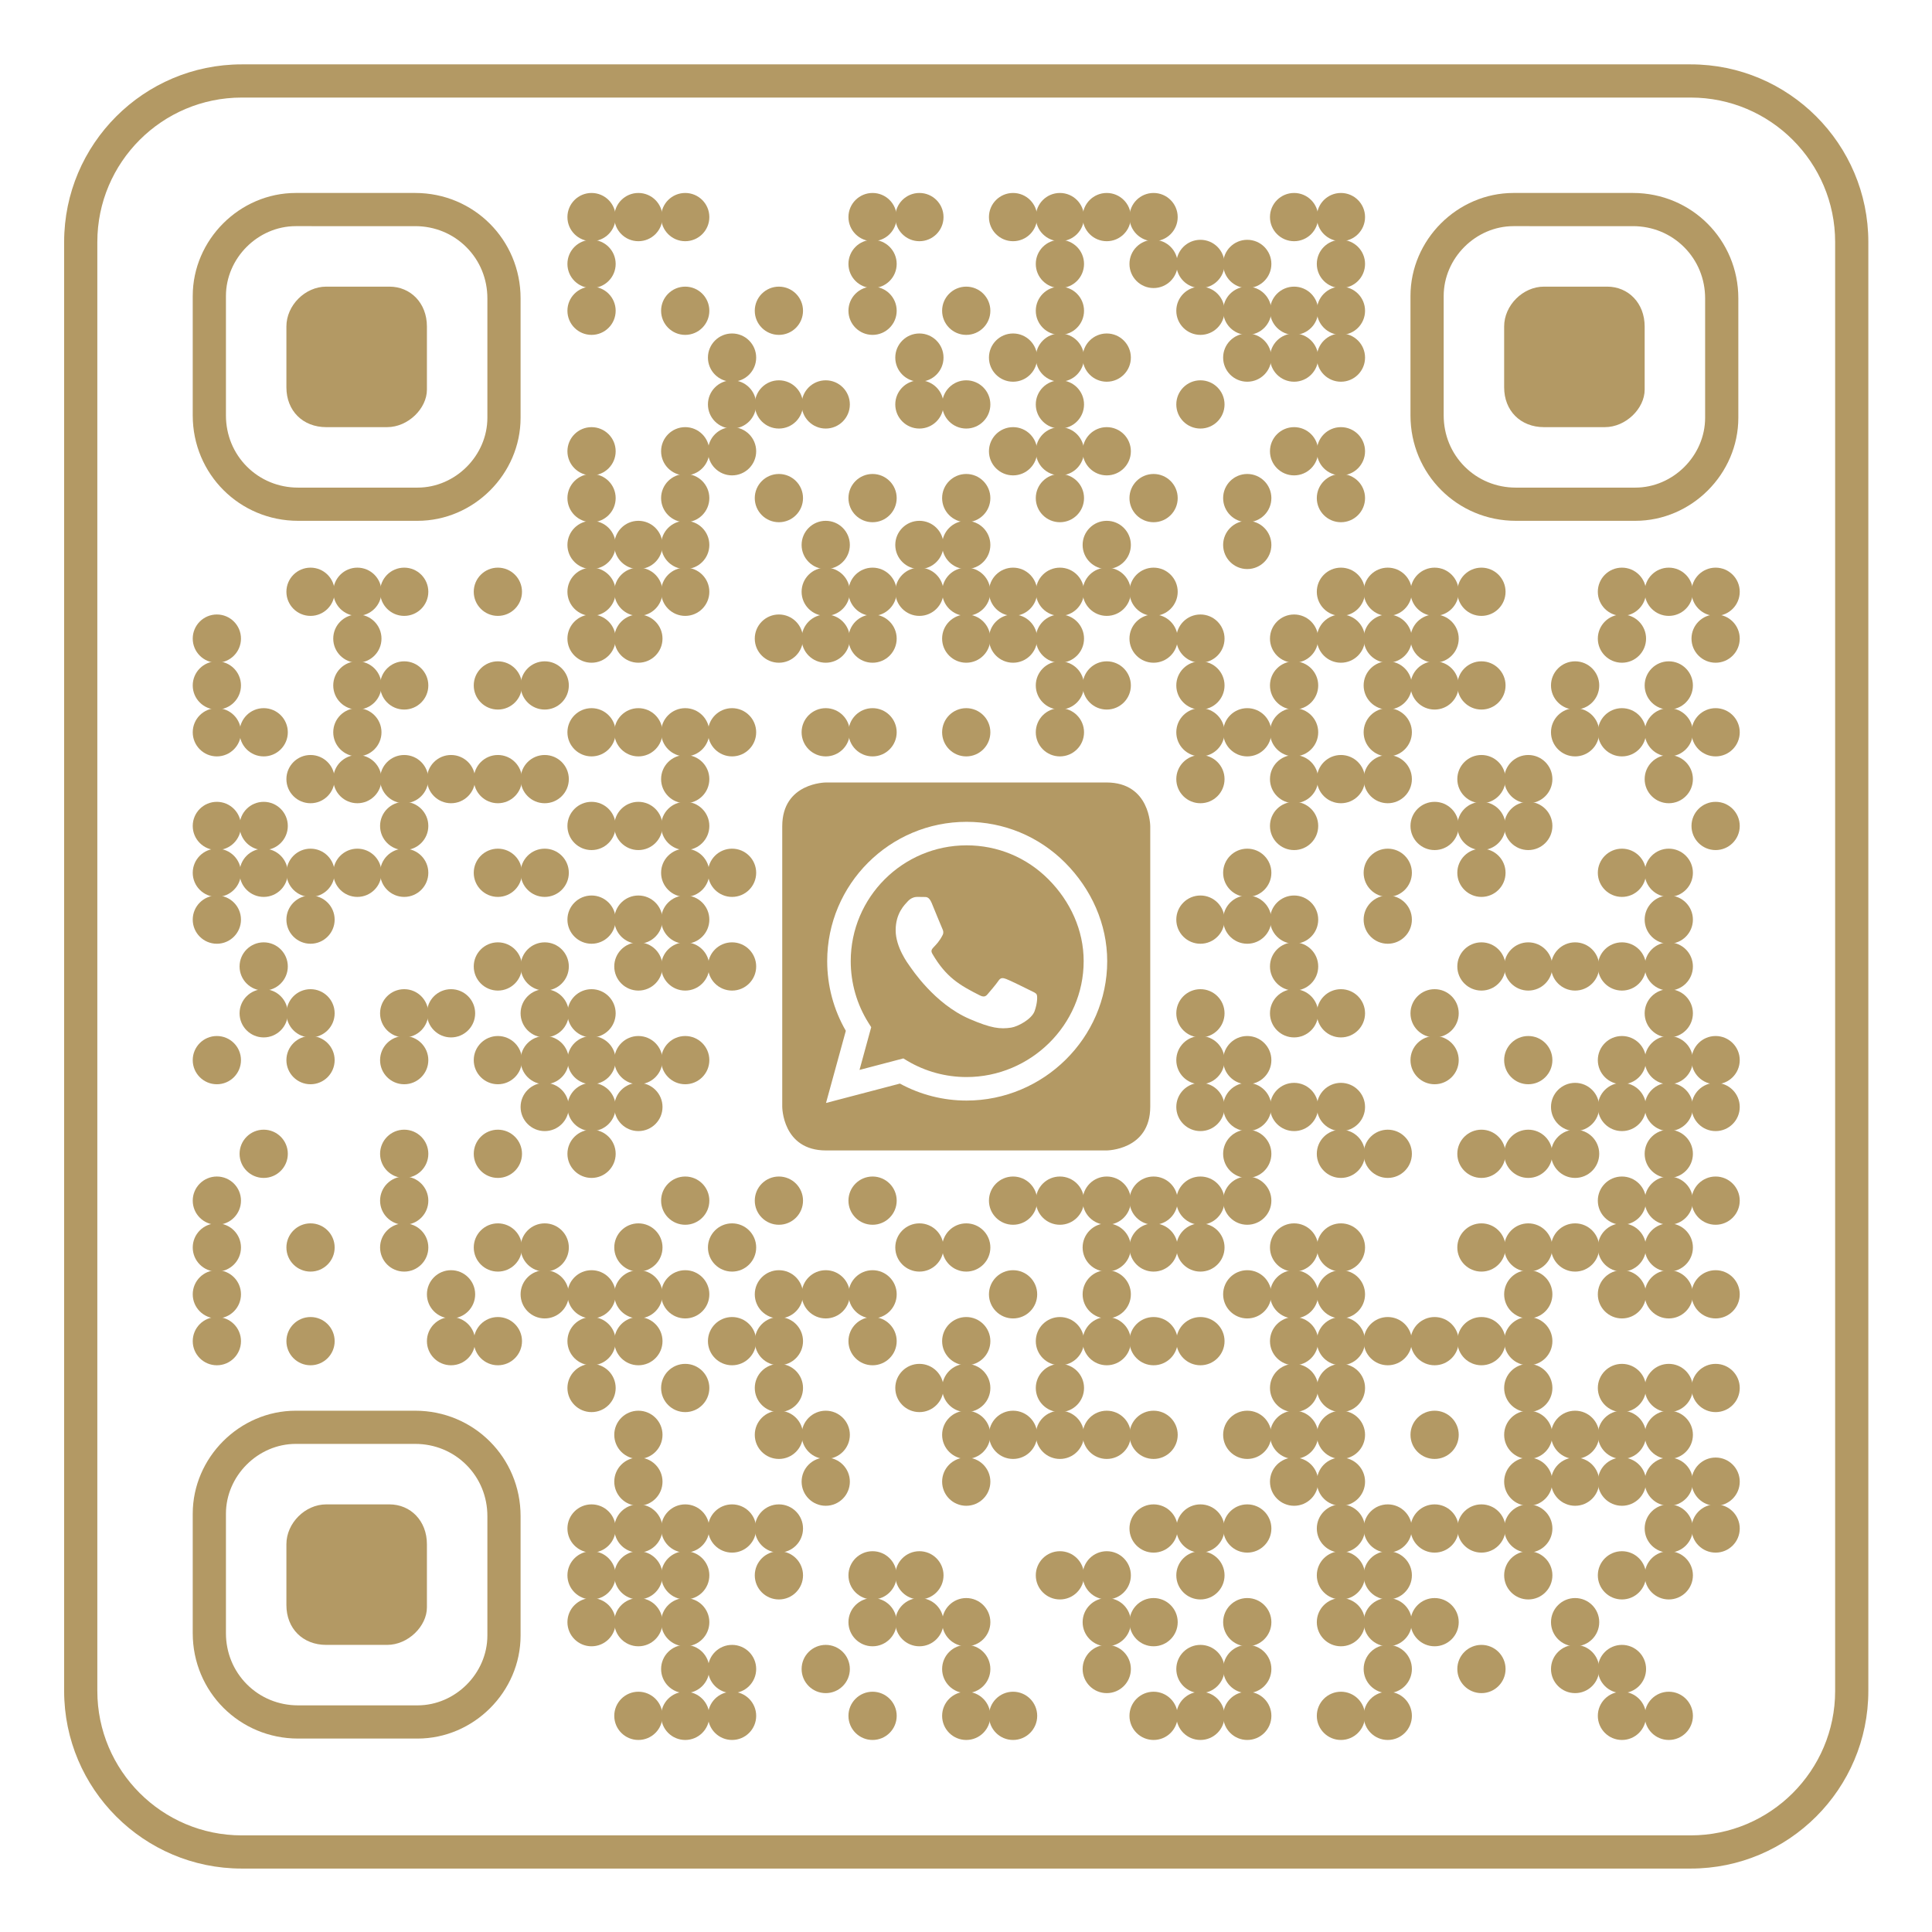 <?xml version="1.0" encoding="UTF-8"?>
<svg xmlns="http://www.w3.org/2000/svg" xmlns:xlink="http://www.w3.org/1999/xlink" version="1.1" id="Ebene_1" x="0px" y="0px" width="990px" height="990px" viewBox="0 0 990 990" xml:space="preserve">
<path fill="#B39964" d="M866.37,957.494h-742.5c-50.18,0-91.004-40.824-91.004-91.004v-742.5c0-50.18,40.824-91.004,91.004-91.004  h742.5c50.18,0,91.004,40.824,91.004,91.004v742.5C957.374,916.67,916.55,957.494,866.37,957.494z M123.87,49.994  c-40.802,0-73.996,33.194-73.996,73.996v742.5c0,40.802,33.194,73.996,73.996,73.996h742.5c40.802,0,73.996-33.194,73.996-73.996  v-742.5c0-40.802-33.194-73.996-73.996-73.996H123.87z"></path>
<g>
	<g transform="translate(291,99) scale(4.12)">
		<circle fill="#B39964" cx="2.942" cy="2.971" r="3"></circle>
	</g>
	<g transform="translate(315,99) scale(4.12)">
		<circle fill="#B39964" cx="2.942" cy="2.971" r="3"></circle>
	</g>
	<g transform="translate(339,99) scale(4.12)">
		<circle fill="#B39964" cx="2.942" cy="2.971" r="3"></circle>
	</g>
	<g transform="translate(435,99) scale(4.12)">
		<circle fill="#B39964" cx="2.942" cy="2.971" r="3"></circle>
	</g>
	<g transform="translate(459,99) scale(4.12)">
		<circle fill="#B39964" cx="2.942" cy="2.971" r="3"></circle>
	</g>
	<g transform="translate(507,99) scale(4.12)">
		<circle fill="#B39964" cx="2.941" cy="2.971" r="3"></circle>
	</g>
	<g transform="translate(531,99) scale(4.12)">
		<circle fill="#B39964" cx="2.941" cy="2.971" r="3"></circle>
	</g>
	<g transform="translate(555,99) scale(4.12)">
		<circle fill="#B39964" cx="2.941" cy="2.971" r="3"></circle>
	</g>
	<g transform="translate(579,99) scale(4.12)">
		<circle fill="#B39964" cx="2.941" cy="2.971" r="3"></circle>
	</g>
	<g transform="translate(651,99) scale(4.12)">
		<circle fill="#B39964" cx="2.942" cy="2.971" r="3"></circle>
	</g>
	<g transform="translate(675,99) scale(4.12)">
		<circle fill="#B39964" cx="2.942" cy="2.971" r="3"></circle>
	</g>
	<g transform="translate(291,123) scale(4.12)">
		<circle fill="#B39964" cx="2.942" cy="2.971" r="3"></circle>
	</g>
	<g transform="translate(435,123) scale(4.12)">
		<circle fill="#B39964" cx="2.942" cy="2.971" r="3"></circle>
	</g>
	<g transform="translate(531,123) scale(4.12)">
		<circle fill="#B39964" cx="2.942" cy="2.971" r="3"></circle>
	</g>
	<g transform="translate(579,123) scale(4.12)">
		<circle fill="#B39964" cx="2.942" cy="2.971" r="3"></circle>
	</g>
	<g transform="translate(603,123) scale(4.12)">
		<circle fill="#B39964" cx="2.942" cy="2.971" r="3"></circle>
	</g>
	<g transform="translate(627,123) scale(4.12)">
		<circle fill="#B39964" cx="2.942" cy="2.971" r="3"></circle>
	</g>
	<g transform="translate(675,123) scale(4.12)">
		<circle fill="#B39964" cx="2.942" cy="2.971" r="3"></circle>
	</g>
	<g transform="translate(291,147) scale(4.12)">
		<circle fill="#B39964" cx="2.942" cy="2.971" r="3"></circle>
	</g>
	<g transform="translate(339,147) scale(4.12)">
		<circle fill="#B39964" cx="2.942" cy="2.971" r="3"></circle>
	</g>
	<g transform="translate(387,147) scale(4.12)">
		<circle fill="#B39964" cx="2.942" cy="2.971" r="3"></circle>
	</g>
	<g transform="translate(435,147) scale(4.12)">
		<circle fill="#B39964" cx="2.942" cy="2.971" r="3"></circle>
	</g>
	<g transform="translate(483,147) scale(4.12)">
		<circle fill="#B39964" cx="2.942" cy="2.971" r="3"></circle>
	</g>
	<g transform="translate(531,147) scale(4.12)">
		<circle fill="#B39964" cx="2.942" cy="2.971" r="3"></circle>
	</g>
	<g transform="translate(603,147) scale(4.12)">
		<circle fill="#B39964" cx="2.942" cy="2.971" r="3"></circle>
	</g>
	<g transform="translate(627,147) scale(4.12)">
		<circle fill="#B39964" cx="2.942" cy="2.971" r="3"></circle>
	</g>
	<g transform="translate(651,147) scale(4.12)">
		<circle fill="#B39964" cx="2.942" cy="2.971" r="3"></circle>
	</g>
	<g transform="translate(675,147) scale(4.12)">
		<circle fill="#B39964" cx="2.942" cy="2.971" r="3"></circle>
	</g>
	<g transform="translate(363,171) scale(4.12)">
		<circle fill="#B39964" cx="2.942" cy="2.971" r="3"></circle>
	</g>
	<g transform="translate(459,171) scale(4.12)">
		<circle fill="#B39964" cx="2.942" cy="2.971" r="3"></circle>
	</g>
	<g transform="translate(507,171) scale(4.12)">
		<circle fill="#B39964" cx="2.942" cy="2.971" r="3"></circle>
	</g>
	<g transform="translate(531,171) scale(4.12)">
		<circle fill="#B39964" cx="2.942" cy="2.971" r="3"></circle>
	</g>
	<g transform="translate(555,171) scale(4.12)">
		<circle fill="#B39964" cx="2.942" cy="2.971" r="3"></circle>
	</g>
	<g transform="translate(627,171) scale(4.12)">
		<circle fill="#B39964" cx="2.942" cy="2.971" r="3"></circle>
	</g>
	<g transform="translate(651,171) scale(4.12)">
		<circle fill="#B39964" cx="2.942" cy="2.971" r="3"></circle>
	</g>
	<g transform="translate(675,171) scale(4.12)">
		<circle fill="#B39964" cx="2.942" cy="2.971" r="3"></circle>
	</g>
	<g transform="translate(363,195) scale(4.12)">
		<circle fill="#B39964" cx="2.942" cy="2.971" r="3"></circle>
	</g>
	<g transform="translate(387,195) scale(4.12)">
		<circle fill="#B39964" cx="2.942" cy="2.971" r="3"></circle>
	</g>
	<g transform="translate(411,195) scale(4.12)">
		<circle fill="#B39964" cx="2.942" cy="2.971" r="3"></circle>
	</g>
	<g transform="translate(459,195) scale(4.12)">
		<circle fill="#B39964" cx="2.942" cy="2.971" r="3"></circle>
	</g>
	<g transform="translate(483,195) scale(4.12)">
		<circle fill="#B39964" cx="2.942" cy="2.971" r="3"></circle>
	</g>
	<g transform="translate(531,195) scale(4.12)">
		<circle fill="#B39964" cx="2.942" cy="2.971" r="3"></circle>
	</g>
	<g transform="translate(603,195) scale(4.12)">
		<circle fill="#B39964" cx="2.942" cy="2.971" r="3"></circle>
	</g>
	<g transform="translate(291,219) scale(4.12)">
		<circle fill="#B39964" cx="2.942" cy="2.971" r="3"></circle>
	</g>
	<g transform="translate(339,219) scale(4.12)">
		<circle fill="#B39964" cx="2.942" cy="2.97" r="3"></circle>
	</g>
	<g transform="translate(363,219) scale(4.12)">
		<circle fill="#B39964" cx="2.942" cy="2.97" r="3"></circle>
	</g>
	<g transform="translate(507,219) scale(4.12)">
		<circle fill="#B39964" cx="2.942" cy="2.97" r="3"></circle>
	</g>
	<g transform="translate(531,219) scale(4.12)">
		<circle fill="#B39964" cx="2.942" cy="2.97" r="3"></circle>
	</g>
	<g transform="translate(555,219) scale(4.12)">
		<circle fill="#B39964" cx="2.942" cy="2.97" r="3"></circle>
	</g>
	<g transform="translate(651,219) scale(4.12)">
		<circle fill="#B39964" cx="2.942" cy="2.97" r="3"></circle>
	</g>
	<g transform="translate(675,219) scale(4.12)">
		<circle fill="#B39964" cx="2.942" cy="2.97" r="3"></circle>
	</g>
	<g transform="translate(291,243) scale(4.12)">
		<circle fill="#B39964" cx="2.942" cy="2.97" r="3"></circle>
	</g>
	<g transform="translate(339,243) scale(4.12)">
		<circle fill="#B39964" cx="2.942" cy="2.97" r="3"></circle>
	</g>
	<g transform="translate(387,243) scale(4.12)">
		<circle fill="#B39964" cx="2.942" cy="2.97" r="3"></circle>
	</g>
	<g transform="translate(435,243) scale(4.12)">
		<circle fill="#B39964" cx="2.942" cy="2.97" r="3"></circle>
	</g>
	<g transform="translate(483,243) scale(4.12)">
		<circle fill="#B39964" cx="2.942" cy="2.97" r="3"></circle>
	</g>
	<g transform="translate(531,243) scale(4.12)">
		<circle fill="#B39964" cx="2.942" cy="2.97" r="3"></circle>
	</g>
	<g transform="translate(579,243) scale(4.12)">
		<circle fill="#B39964" cx="2.942" cy="2.97" r="3"></circle>
	</g>
	<g transform="translate(627,243) scale(4.12)">
		<circle fill="#B39964" cx="2.942" cy="2.97" r="3"></circle>
	</g>
	<g transform="translate(675,243) scale(4.12)">
		<circle fill="#B39964" cx="2.942" cy="2.97" r="3"></circle>
	</g>
	<g transform="translate(291,267) scale(4.12)">
		<circle fill="#B39964" cx="2.942" cy="2.97" r="3"></circle>
	</g>
	<g transform="translate(315,267) scale(4.12)">
		<circle fill="#B39964" cx="2.942" cy="2.97" r="3"></circle>
	</g>
	<g transform="translate(339,267) scale(4.12)">
		<circle fill="#B39964" cx="2.942" cy="2.97" r="3"></circle>
	</g>
	<g transform="translate(411,267) scale(4.12)">
		<circle fill="#B39964" cx="2.942" cy="2.97" r="3"></circle>
	</g>
	<g transform="translate(459,267) scale(4.12)">
		<circle fill="#B39964" cx="2.942" cy="2.97" r="3"></circle>
	</g>
	<g transform="translate(483,267) scale(4.12)">
		<circle fill="#B39964" cx="2.942" cy="2.97" r="3"></circle>
	</g>
	<g transform="translate(555,267) scale(4.12)">
		<circle fill="#B39964" cx="2.942" cy="2.97" r="3"></circle>
	</g>
	<g transform="translate(627,267) scale(4.12)">
		<circle fill="#B39964" cx="2.942" cy="2.97" r="3"></circle>
	</g>
	<g transform="translate(147,291) scale(4.12)">
		<circle fill="#B39964" cx="2.942" cy="2.97" r="3"></circle>
	</g>
	<g transform="translate(171,291) scale(4.12)">
		<circle fill="#B39964" cx="2.942" cy="2.97" r="3"></circle>
	</g>
	<g transform="translate(195,291) scale(4.12)">
		<circle fill="#B39964" cx="2.942" cy="2.97" r="3"></circle>
	</g>
	<g transform="translate(243,291) scale(4.12)">
		<circle fill="#B39964" cx="2.942" cy="2.97" r="3"></circle>
	</g>
	<g transform="translate(291,291) scale(4.12)">
		<circle fill="#B39964" cx="2.942" cy="2.97" r="3"></circle>
	</g>
	<g transform="translate(315,291) scale(4.12)">
		<circle fill="#B39964" cx="2.942" cy="2.97" r="3"></circle>
	</g>
	<g transform="translate(339,291) scale(4.12)">
		<circle fill="#B39964" cx="2.942" cy="2.97" r="3"></circle>
	</g>
	<g transform="translate(411,291) scale(4.12)">
		<circle fill="#B39964" cx="2.942" cy="2.97" r="3"></circle>
	</g>
	<g transform="translate(435,291) scale(4.12)">
		<circle fill="#B39964" cx="2.942" cy="2.97" r="3"></circle>
	</g>
	<g transform="translate(459,291) scale(4.12)">
		<circle fill="#B39964" cx="2.942" cy="2.97" r="3"></circle>
	</g>
	<g transform="translate(483,291) scale(4.12)">
		<circle fill="#B39964" cx="2.942" cy="2.97" r="3"></circle>
	</g>
	<g transform="translate(507,291) scale(4.12)">
		<circle fill="#B39964" cx="2.942" cy="2.97" r="3"></circle>
	</g>
	<g transform="translate(531,291) scale(4.12)">
		<circle fill="#B39964" cx="2.942" cy="2.97" r="3"></circle>
	</g>
	<g transform="translate(555,291) scale(4.12)">
		<circle fill="#B39964" cx="2.942" cy="2.97" r="3"></circle>
	</g>
	<g transform="translate(579,291) scale(4.12)">
		<circle fill="#B39964" cx="2.942" cy="2.97" r="3"></circle>
	</g>
	<g transform="translate(675,291) scale(4.12)">
		<circle fill="#B39964" cx="2.942" cy="2.97" r="3"></circle>
	</g>
	<g transform="translate(699,291) scale(4.12)">
		<circle fill="#B39964" cx="2.942" cy="2.97" r="3"></circle>
	</g>
	<g transform="translate(723,291) scale(4.12)">
		<circle fill="#B39964" cx="2.942" cy="2.97" r="3"></circle>
	</g>
	<g transform="translate(747,291) scale(4.12)">
		<circle fill="#B39964" cx="2.942" cy="2.97" r="3"></circle>
	</g>
	<g transform="translate(819,291) scale(4.12)">
		<circle fill="#B39964" cx="2.942" cy="2.97" r="3"></circle>
	</g>
	<g transform="translate(843,291) scale(4.12)">
		<circle fill="#B39964" cx="2.942" cy="2.97" r="3"></circle>
	</g>
	<g transform="translate(867,291) scale(4.12)">
		<circle fill="#B39964" cx="2.942" cy="2.97" r="3"></circle>
	</g>
	<g transform="translate(99,315) scale(4.12)">
		<circle fill="#B39964" cx="2.942" cy="2.97" r="3"></circle>
	</g>
	<g transform="translate(171,315) scale(4.12)">
		<circle fill="#B39964" cx="2.942" cy="2.97" r="3"></circle>
	</g>
	<g transform="translate(291,315) scale(4.12)">
		<circle fill="#B39964" cx="2.942" cy="2.97" r="3"></circle>
	</g>
	<g transform="translate(315,315) scale(4.12)">
		<circle fill="#B39964" cx="2.942" cy="2.97" r="3"></circle>
	</g>
	<g transform="translate(387,315) scale(4.12)">
		<circle fill="#B39964" cx="2.942" cy="2.97" r="3"></circle>
	</g>
	<g transform="translate(411,315) scale(4.12)">
		<circle fill="#B39964" cx="2.942" cy="2.97" r="3"></circle>
	</g>
	<g transform="translate(435,315) scale(4.12)">
		<circle fill="#B39964" cx="2.942" cy="2.97" r="3"></circle>
	</g>
	<g transform="translate(483,315) scale(4.12)">
		<circle fill="#B39964" cx="2.942" cy="2.97" r="3"></circle>
	</g>
	<g transform="translate(507,315) scale(4.12)">
		<circle fill="#B39964" cx="2.942" cy="2.97" r="3"></circle>
	</g>
	<g transform="translate(531,315) scale(4.12)">
		<circle fill="#B39964" cx="2.942" cy="2.97" r="3"></circle>
	</g>
	<g transform="translate(579,315) scale(4.12)">
		<circle fill="#B39964" cx="2.942" cy="2.97" r="3"></circle>
	</g>
	<g transform="translate(603,315) scale(4.12)">
		<circle fill="#B39964" cx="2.942" cy="2.97" r="3"></circle>
	</g>
	<g transform="translate(651,315) scale(4.12)">
		<circle fill="#B39964" cx="2.942" cy="2.97" r="3"></circle>
	</g>
	<g transform="translate(675,315) scale(4.12)">
		<circle fill="#B39964" cx="2.942" cy="2.97" r="3"></circle>
	</g>
	<g transform="translate(699,315) scale(4.12)">
		<circle fill="#B39964" cx="2.942" cy="2.97" r="3"></circle>
	</g>
	<g transform="translate(723,315) scale(4.12)">
		<circle fill="#B39964" cx="2.942" cy="2.97" r="3"></circle>
	</g>
	<g transform="translate(819,315) scale(4.12)">
		<circle fill="#B39964" cx="2.942" cy="2.97" r="3"></circle>
	</g>
	<g transform="translate(867,315) scale(4.12)">
		<circle fill="#B39964" cx="2.942" cy="2.97" r="3"></circle>
	</g>
	<g transform="translate(99,339) scale(4.12)">
		<circle fill="#B39964" cx="2.942" cy="2.97" r="3"></circle>
	</g>
	<g transform="translate(171,339) scale(4.12)">
		<circle fill="#B39964" cx="2.942" cy="2.97" r="3"></circle>
	</g>
	<g transform="translate(195,339) scale(4.12)">
		<circle fill="#B39964" cx="2.942" cy="2.97" r="3"></circle>
	</g>
	<g transform="translate(243,339) scale(4.12)">
		<circle fill="#B39964" cx="2.942" cy="2.97" r="3"></circle>
	</g>
	<g transform="translate(267,339) scale(4.12)">
		<circle fill="#B39964" cx="2.942" cy="2.97" r="3"></circle>
	</g>
	<g transform="translate(531,339) scale(4.12)">
		<circle fill="#B39964" cx="2.942" cy="2.97" r="3"></circle>
	</g>
	<g transform="translate(555,339) scale(4.12)">
		<circle fill="#B39964" cx="2.942" cy="2.97" r="3"></circle>
	</g>
	<g transform="translate(603,339) scale(4.12)">
		<circle fill="#B39964" cx="2.942" cy="2.97" r="3"></circle>
	</g>
	<g transform="translate(651,339) scale(4.12)">
		<circle fill="#B39964" cx="2.942" cy="2.97" r="3"></circle>
	</g>
	<g transform="translate(699,339) scale(4.12)">
		<circle fill="#B39964" cx="2.942" cy="2.97" r="3"></circle>
	</g>
	<g transform="translate(723,339) scale(4.12)">
		<circle fill="#B39964" cx="2.942" cy="2.97" r="3"></circle>
	</g>
	<g transform="translate(747,339) scale(4.12)">
		<circle fill="#B39964" cx="2.942" cy="2.97" r="3"></circle>
	</g>
	<g transform="translate(795,339) scale(4.12)">
		<circle fill="#B39964" cx="2.942" cy="2.97" r="3"></circle>
	</g>
	<g transform="translate(843,339) scale(4.12)">
		<circle fill="#B39964" cx="2.942" cy="2.97" r="3"></circle>
	</g>
	<g transform="translate(99,363) scale(4.12)">
		<circle fill="#B39964" cx="2.942" cy="2.97" r="3"></circle>
	</g>
	<g transform="translate(123,363) scale(4.12)">
		<circle fill="#B39964" cx="2.942" cy="2.97" r="3"></circle>
	</g>
	<g transform="translate(171,363) scale(4.12)">
		<circle fill="#B39964" cx="2.942" cy="2.97" r="3"></circle>
	</g>
	<g transform="translate(291,363) scale(4.12)">
		<circle fill="#B39964" cx="2.942" cy="2.97" r="3"></circle>
	</g>
	<g transform="translate(315,363) scale(4.12)">
		<circle fill="#B39964" cx="2.942" cy="2.97" r="3"></circle>
	</g>
	<g transform="translate(339,363) scale(4.12)">
		<circle fill="#B39964" cx="2.942" cy="2.97" r="3"></circle>
	</g>
	<g transform="translate(363,363) scale(4.12)">
		<circle fill="#B39964" cx="2.942" cy="2.97" r="3"></circle>
	</g>
	<g transform="translate(411,363) scale(4.12)">
		<circle fill="#B39964" cx="2.942" cy="2.97" r="3"></circle>
	</g>
	<g transform="translate(435,363) scale(4.12)">
		<circle fill="#B39964" cx="2.942" cy="2.97" r="3"></circle>
	</g>
	<g transform="translate(483,363) scale(4.12)">
		<circle fill="#B39964" cx="2.942" cy="2.97" r="3"></circle>
	</g>
	<g transform="translate(531,363) scale(4.12)">
		<circle fill="#B39964" cx="2.942" cy="2.97" r="3"></circle>
	</g>
	<g transform="translate(603,363) scale(4.12)">
		<circle fill="#B39964" cx="2.942" cy="2.97" r="3"></circle>
	</g>
	<g transform="translate(627,363) scale(4.12)">
		<circle fill="#B39964" cx="2.942" cy="2.97" r="3"></circle>
	</g>
	<g transform="translate(651,363) scale(4.12)">
		<circle fill="#B39964" cx="2.942" cy="2.97" r="3"></circle>
	</g>
	<g transform="translate(699,363) scale(4.12)">
		<circle fill="#B39964" cx="2.942" cy="2.97" r="3"></circle>
	</g>
	<g transform="translate(795,363) scale(4.12)">
		<circle fill="#B39964" cx="2.942" cy="2.97" r="3"></circle>
	</g>
	<g transform="translate(819,363) scale(4.12)">
		<circle fill="#B39964" cx="2.942" cy="2.97" r="3"></circle>
	</g>
	<g transform="translate(843,363) scale(4.12)">
		<circle fill="#B39964" cx="2.942" cy="2.97" r="3"></circle>
	</g>
	<g transform="translate(867,363) scale(4.12)">
		<circle fill="#B39964" cx="2.942" cy="2.97" r="3"></circle>
	</g>
	<g transform="translate(147,387) scale(4.12)">
		<circle fill="#B39964" cx="2.942" cy="2.97" r="3"></circle>
	</g>
	<g transform="translate(171,387) scale(4.12)">
		<circle fill="#B39964" cx="2.942" cy="2.97" r="3"></circle>
	</g>
	<g transform="translate(195,387) scale(4.12)">
		<circle fill="#B39964" cx="2.942" cy="2.97" r="3"></circle>
	</g>
	<g transform="translate(219,387) scale(4.12)">
		<circle fill="#B39964" cx="2.942" cy="2.97" r="3"></circle>
	</g>
	<g transform="translate(243,387) scale(4.12)">
		<circle fill="#B39964" cx="2.942" cy="2.97" r="3"></circle>
	</g>
	<g transform="translate(267,387) scale(4.12)">
		<circle fill="#B39964" cx="2.942" cy="2.97" r="3"></circle>
	</g>
	<g transform="translate(339,387) scale(4.12)">
		<circle fill="#B39964" cx="2.942" cy="2.97" r="3"></circle>
	</g>
	<g transform="translate(603,387) scale(4.12)">
		<circle fill="#B39964" cx="2.942" cy="2.97" r="3"></circle>
	</g>
	<g transform="translate(651,387) scale(4.12)">
		<circle fill="#B39964" cx="2.942" cy="2.97" r="3"></circle>
	</g>
	<g transform="translate(675,387) scale(4.12)">
		<circle fill="#B39964" cx="2.942" cy="2.97" r="3"></circle>
	</g>
	<g transform="translate(699,387) scale(4.12)">
		<circle fill="#B39964" cx="2.942" cy="2.97" r="3"></circle>
	</g>
	<g transform="translate(747,387) scale(4.12)">
		<circle fill="#B39964" cx="2.942" cy="2.97" r="3"></circle>
	</g>
	<g transform="translate(771,387) scale(4.12)">
		<circle fill="#B39964" cx="2.942" cy="2.97" r="3"></circle>
	</g>
	<g transform="translate(843,387) scale(4.12)">
		<circle fill="#B39964" cx="2.942" cy="2.97" r="3"></circle>
	</g>
	<g transform="translate(99,411) scale(4.12)">
		<circle fill="#B39964" cx="2.942" cy="2.97" r="3"></circle>
	</g>
	<g transform="translate(123,411) scale(4.12)">
		<circle fill="#B39964" cx="2.942" cy="2.97" r="3"></circle>
	</g>
	<g transform="translate(195,411) scale(4.12)">
		<circle fill="#B39964" cx="2.942" cy="2.97" r="3"></circle>
	</g>
	<g transform="translate(291,411) scale(4.12)">
		<circle fill="#B39964" cx="2.942" cy="2.97" r="3"></circle>
	</g>
	<g transform="translate(315,411) scale(4.12)">
		<circle fill="#B39964" cx="2.942" cy="2.97" r="3"></circle>
	</g>
	<g transform="translate(339,411) scale(4.12)">
		<circle fill="#B39964" cx="2.942" cy="2.97" r="3"></circle>
	</g>
	<g transform="translate(651,411) scale(4.12)">
		<circle fill="#B39964" cx="2.942" cy="2.97" r="3"></circle>
	</g>
	<g transform="translate(723,411) scale(4.12)">
		<circle fill="#B39964" cx="2.942" cy="2.97" r="3"></circle>
	</g>
	<g transform="translate(747,411) scale(4.12)">
		<circle fill="#B39964" cx="2.942" cy="2.97" r="3"></circle>
	</g>
	<g transform="translate(771,411) scale(4.12)">
		<circle fill="#B39964" cx="2.942" cy="2.97" r="3"></circle>
	</g>
	<g transform="translate(867,411) scale(4.12)">
		<circle fill="#B39964" cx="2.942" cy="2.97" r="3"></circle>
	</g>
	<g transform="translate(99,435) scale(4.12)">
		<circle fill="#B39964" cx="2.942" cy="2.97" r="3"></circle>
	</g>
	<g transform="translate(123,435) scale(4.12)">
		<circle fill="#B39964" cx="2.942" cy="2.97" r="3"></circle>
	</g>
	<g transform="translate(147,435) scale(4.12)">
		<circle fill="#B39964" cx="2.942" cy="2.97" r="3"></circle>
	</g>
	<g transform="translate(171,435) scale(4.12)">
		<circle fill="#B39964" cx="2.942" cy="2.97" r="3"></circle>
	</g>
	<g transform="translate(195,435) scale(4.12)">
		<circle fill="#B39964" cx="2.942" cy="2.97" r="3"></circle>
	</g>
	<g transform="translate(243,435) scale(4.12)">
		<circle fill="#B39964" cx="2.942" cy="2.97" r="3"></circle>
	</g>
	<g transform="translate(267,435) scale(4.12)">
		<circle fill="#B39964" cx="2.942" cy="2.97" r="3"></circle>
	</g>
	<g transform="translate(339,435) scale(4.12)">
		<circle fill="#B39964" cx="2.942" cy="2.97" r="3"></circle>
	</g>
	<g transform="translate(363,435) scale(4.12)">
		<circle fill="#B39964" cx="2.942" cy="2.97" r="3"></circle>
	</g>
	<g transform="translate(627,435) scale(4.12)">
		<circle fill="#B39964" cx="2.942" cy="2.97" r="3"></circle>
	</g>
	<g transform="translate(699,435) scale(4.12)">
		<circle fill="#B39964" cx="2.942" cy="2.97" r="3"></circle>
	</g>
	<g transform="translate(747,435) scale(4.12)">
		<circle fill="#B39964" cx="2.942" cy="2.97" r="3"></circle>
	</g>
	<g transform="translate(819,435) scale(4.12)">
		<circle fill="#B39964" cx="2.942" cy="2.97" r="3"></circle>
	</g>
	<g transform="translate(843,435) scale(4.12)">
		<circle fill="#B39964" cx="2.942" cy="2.97" r="3"></circle>
	</g>
	<g transform="translate(99,459) scale(4.12)">
		<circle fill="#B39964" cx="2.942" cy="2.97" r="3"></circle>
	</g>
	<g transform="translate(147,459) scale(4.12)">
		<circle fill="#B39964" cx="2.942" cy="2.97" r="3"></circle>
	</g>
	<g transform="translate(291,459) scale(4.12)">
		<circle fill="#B39964" cx="2.942" cy="2.97" r="3"></circle>
	</g>
	<g transform="translate(315,459) scale(4.12)">
		<circle fill="#B39964" cx="2.942" cy="2.97" r="3"></circle>
	</g>
	<g transform="translate(339,459) scale(4.12)">
		<circle fill="#B39964" cx="2.942" cy="2.97" r="3"></circle>
	</g>
	<g transform="translate(603,459) scale(4.12)">
		<circle fill="#B39964" cx="2.942" cy="2.97" r="3"></circle>
	</g>
	<g transform="translate(627,459) scale(4.12)">
		<circle fill="#B39964" cx="2.942" cy="2.97" r="3"></circle>
	</g>
	<g transform="translate(651,459) scale(4.12)">
		<circle fill="#B39964" cx="2.942" cy="2.97" r="3"></circle>
	</g>
	<g transform="translate(699,459) scale(4.12)">
		<circle fill="#B39964" cx="2.942" cy="2.97" r="3"></circle>
	</g>
	<g transform="translate(843,459) scale(4.12)">
		<circle fill="#B39964" cx="2.942" cy="2.97" r="3"></circle>
	</g>
	<g transform="translate(123,483) scale(4.12)">
		<circle fill="#B39964" cx="2.942" cy="2.97" r="3"></circle>
	</g>
	<g transform="translate(243,483) scale(4.12)">
		<circle fill="#B39964" cx="2.942" cy="2.97" r="3"></circle>
	</g>
	<g transform="translate(267,483) scale(4.12)">
		<circle fill="#B39964" cx="2.942" cy="2.97" r="3"></circle>
	</g>
	<g transform="translate(315,483) scale(4.12)">
		<circle fill="#B39964" cx="2.942" cy="2.97" r="3"></circle>
	</g>
	<g transform="translate(339,483) scale(4.12)">
		<circle fill="#B39964" cx="2.942" cy="2.97" r="3"></circle>
	</g>
	<g transform="translate(363,483) scale(4.12)">
		<circle fill="#B39964" cx="2.942" cy="2.97" r="3"></circle>
	</g>
	<g transform="translate(651,483) scale(4.12)">
		<circle fill="#B39964" cx="2.942" cy="2.97" r="3"></circle>
	</g>
	<g transform="translate(747,483) scale(4.12)">
		<circle fill="#B39964" cx="2.942" cy="2.97" r="3"></circle>
	</g>
	<g transform="translate(771,483) scale(4.12)">
		<circle fill="#B39964" cx="2.942" cy="2.97" r="3"></circle>
	</g>
	<g transform="translate(795,483) scale(4.12)">
		<circle fill="#B39964" cx="2.942" cy="2.97" r="3"></circle>
	</g>
	<g transform="translate(819,483) scale(4.12)">
		<circle fill="#B39964" cx="2.942" cy="2.97" r="3"></circle>
	</g>
	<g transform="translate(843,483) scale(4.12)">
		<circle fill="#B39964" cx="2.942" cy="2.97" r="3"></circle>
	</g>
	<g transform="translate(123,507) scale(4.12)">
		<circle fill="#B39964" cx="2.942" cy="2.97" r="3"></circle>
	</g>
	<g transform="translate(147,507) scale(4.12)">
		<circle fill="#B39964" cx="2.942" cy="2.97" r="3"></circle>
	</g>
	<g transform="translate(195,507) scale(4.12)">
		<circle fill="#B39964" cx="2.942" cy="2.97" r="3"></circle>
	</g>
	<g transform="translate(219,507) scale(4.12)">
		<circle fill="#B39964" cx="2.942" cy="2.97" r="3"></circle>
	</g>
	<g transform="translate(267,507) scale(4.12)">
		<circle fill="#B39964" cx="2.942" cy="2.97" r="3"></circle>
	</g>
	<g transform="translate(291,507) scale(4.12)">
		<circle fill="#B39964" cx="2.942" cy="2.97" r="3"></circle>
	</g>
	<g transform="translate(603,507) scale(4.12)">
		<circle fill="#B39964" cx="2.942" cy="2.97" r="3"></circle>
	</g>
	<g transform="translate(651,507) scale(4.12)">
		<circle fill="#B39964" cx="2.942" cy="2.97" r="3"></circle>
	</g>
	<g transform="translate(675,507) scale(4.12)">
		<circle fill="#B39964" cx="2.942" cy="2.97" r="3"></circle>
	</g>
	<g transform="translate(723,507) scale(4.12)">
		<circle fill="#B39964" cx="2.942" cy="2.97" r="3"></circle>
	</g>
	<g transform="translate(843,507) scale(4.12)">
		<circle fill="#B39964" cx="2.942" cy="2.97" r="3"></circle>
	</g>
	<g transform="translate(99,531) scale(4.12)">
		<circle fill="#B39964" cx="2.942" cy="2.97" r="3"></circle>
	</g>
	<g transform="translate(147,531) scale(4.12)">
		<circle fill="#B39964" cx="2.942" cy="2.97" r="3"></circle>
	</g>
	<g transform="translate(195,531) scale(4.12)">
		<circle fill="#B39964" cx="2.942" cy="2.97" r="3"></circle>
	</g>
	<g transform="translate(243,531) scale(4.12)">
		<circle fill="#B39964" cx="2.942" cy="2.97" r="3"></circle>
	</g>
	<g transform="translate(267,531) scale(4.12)">
		<circle fill="#B39964" cx="2.942" cy="2.97" r="3"></circle>
	</g>
	<g transform="translate(291,531) scale(4.12)">
		<circle fill="#B39964" cx="2.942" cy="2.97" r="3"></circle>
	</g>
	<g transform="translate(315,531) scale(4.12)">
		<circle fill="#B39964" cx="2.942" cy="2.97" r="3"></circle>
	</g>
	<g transform="translate(339,531) scale(4.12)">
		<circle fill="#B39964" cx="2.942" cy="2.97" r="3"></circle>
	</g>
	<g transform="translate(603,531) scale(4.12)">
		<circle fill="#B39964" cx="2.942" cy="2.97" r="3"></circle>
	</g>
	<g transform="translate(627,531) scale(4.12)">
		<circle fill="#B39964" cx="2.942" cy="2.97" r="3"></circle>
	</g>
	<g transform="translate(723,531) scale(4.12)">
		<circle fill="#B39964" cx="2.942" cy="2.97" r="3"></circle>
	</g>
	<g transform="translate(771,531) scale(4.12)">
		<circle fill="#B39964" cx="2.942" cy="2.97" r="3"></circle>
	</g>
	<g transform="translate(819,531) scale(4.12)">
		<circle fill="#B39964" cx="2.942" cy="2.97" r="3"></circle>
	</g>
	<g transform="translate(843,531) scale(4.12)">
		<circle fill="#B39964" cx="2.942" cy="2.97" r="3"></circle>
	</g>
	<g transform="translate(867,531) scale(4.12)">
		<circle fill="#B39964" cx="2.942" cy="2.97" r="3"></circle>
	</g>
	<g transform="translate(267,555) scale(4.12)">
		<circle fill="#B39964" cx="2.943" cy="2.97" r="3"></circle>
	</g>
	<g transform="translate(291,555) scale(4.12)">
		<circle fill="#B39964" cx="2.943" cy="2.97" r="3"></circle>
	</g>
	<g transform="translate(315,555) scale(4.12)">
		<circle fill="#B39964" cx="2.943" cy="2.97" r="3"></circle>
	</g>
	<g transform="translate(603,555) scale(4.12)">
		<circle fill="#B39964" cx="2.942" cy="2.97" r="3"></circle>
	</g>
	<g transform="translate(627,555) scale(4.12)">
		<circle fill="#B39964" cx="2.942" cy="2.97" r="3"></circle>
	</g>
	<g transform="translate(651,555) scale(4.12)">
		<circle fill="#B39964" cx="2.942" cy="2.97" r="3"></circle>
	</g>
	<g transform="translate(675,555) scale(4.12)">
		<circle fill="#B39964" cx="2.942" cy="2.97" r="3"></circle>
	</g>
	<g transform="translate(795,555) scale(4.12)">
		<circle fill="#B39964" cx="2.942" cy="2.97" r="3"></circle>
	</g>
	<g transform="translate(819,555) scale(4.12)">
		<circle fill="#B39964" cx="2.942" cy="2.97" r="3"></circle>
	</g>
	<g transform="translate(843,555) scale(4.12)">
		<circle fill="#B39964" cx="2.942" cy="2.97" r="3"></circle>
	</g>
	<g transform="translate(867,555) scale(4.12)">
		<circle fill="#B39964" cx="2.942" cy="2.97" r="3"></circle>
	</g>
	<g transform="translate(123,579) scale(4.12)">
		<circle fill="#B39964" cx="2.943" cy="2.97" r="3"></circle>
	</g>
	<g transform="translate(195,579) scale(4.12)">
		<circle fill="#B39964" cx="2.943" cy="2.97" r="3"></circle>
	</g>
	<g transform="translate(243,579) scale(4.12)">
		<circle fill="#B39964" cx="2.943" cy="2.97" r="3"></circle>
	</g>
	<g transform="translate(291,579) scale(4.12)">
		<circle fill="#B39964" cx="2.943" cy="2.97" r="3"></circle>
	</g>
	<g transform="translate(627,579) scale(4.12)">
		<circle fill="#B39964" cx="2.942" cy="2.97" r="3"></circle>
	</g>
	<g transform="translate(675,579) scale(4.12)">
		<circle fill="#B39964" cx="2.942" cy="2.97" r="3"></circle>
	</g>
	<g transform="translate(699,579) scale(4.12)">
		<circle fill="#B39964" cx="2.942" cy="2.97" r="3"></circle>
	</g>
	<g transform="translate(747,579) scale(4.12)">
		<circle fill="#B39964" cx="2.942" cy="2.97" r="3"></circle>
	</g>
	<g transform="translate(771,579) scale(4.12)">
		<circle fill="#B39964" cx="2.942" cy="2.97" r="3"></circle>
	</g>
	<g transform="translate(795,579) scale(4.12)">
		<circle fill="#B39964" cx="2.942" cy="2.97" r="3"></circle>
	</g>
	<g transform="translate(843,579) scale(4.12)">
		<circle fill="#B39964" cx="2.942" cy="2.97" r="3"></circle>
	</g>
	<g transform="translate(99,603) scale(4.12)">
		<circle fill="#B39964" cx="2.943" cy="2.97" r="3"></circle>
	</g>
	<g transform="translate(195,603) scale(4.12)">
		<circle fill="#B39964" cx="2.943" cy="2.97" r="3"></circle>
	</g>
	<g transform="translate(339,603) scale(4.12)">
		<circle fill="#B39964" cx="2.943" cy="2.97" r="3"></circle>
	</g>
	<g transform="translate(387,603) scale(4.12)">
		<circle fill="#B39964" cx="2.943" cy="2.97" r="3"></circle>
	</g>
	<g transform="translate(435,603) scale(4.12)">
		<circle fill="#B39964" cx="2.943" cy="2.97" r="3"></circle>
	</g>
	<g transform="translate(507,603) scale(4.12)">
		<circle fill="#B39964" cx="2.942" cy="2.97" r="3"></circle>
	</g>
	<g transform="translate(531,603) scale(4.12)">
		<circle fill="#B39964" cx="2.942" cy="2.97" r="3"></circle>
	</g>
	<g transform="translate(555,603) scale(4.12)">
		<circle fill="#B39964" cx="2.942" cy="2.97" r="3"></circle>
	</g>
	<g transform="translate(579,603) scale(4.12)">
		<circle fill="#B39964" cx="2.942" cy="2.97" r="3"></circle>
	</g>
	<g transform="translate(603,603) scale(4.12)">
		<circle fill="#B39964" cx="2.942" cy="2.97" r="3"></circle>
	</g>
	<g transform="translate(627,603) scale(4.12)">
		<circle fill="#B39964" cx="2.942" cy="2.97" r="3"></circle>
	</g>
	<g transform="translate(819,603) scale(4.12)">
		<circle fill="#B39964" cx="2.942" cy="2.97" r="3"></circle>
	</g>
	<g transform="translate(843,603) scale(4.12)">
		<circle fill="#B39964" cx="2.942" cy="2.97" r="3"></circle>
	</g>
	<g transform="translate(867,603) scale(4.12)">
		<circle fill="#B39964" cx="2.942" cy="2.97" r="3"></circle>
	</g>
	<g transform="translate(99,627) scale(4.12)">
		<circle fill="#B39964" cx="2.943" cy="2.97" r="3"></circle>
	</g>
	<g transform="translate(147,627) scale(4.12)">
		<circle fill="#B39964" cx="2.943" cy="2.97" r="3"></circle>
	</g>
	<g transform="translate(195,627) scale(4.12)">
		<circle fill="#B39964" cx="2.943" cy="2.97" r="3"></circle>
	</g>
	<g transform="translate(243,627) scale(4.12)">
		<circle fill="#B39964" cx="2.943" cy="2.97" r="3"></circle>
	</g>
	<g transform="translate(267,627) scale(4.12)">
		<circle fill="#B39964" cx="2.943" cy="2.97" r="3"></circle>
	</g>
	<g transform="translate(315,627) scale(4.12)">
		<circle fill="#B39964" cx="2.943" cy="2.97" r="3"></circle>
	</g>
	<g transform="translate(363,627) scale(4.12)">
		<circle fill="#B39964" cx="2.943" cy="2.97" r="3"></circle>
	</g>
	<g transform="translate(459,627) scale(4.12)">
		<circle fill="#B39964" cx="2.943" cy="2.97" r="3"></circle>
	</g>
	<g transform="translate(483,627) scale(4.12)">
		<circle fill="#B39964" cx="2.943" cy="2.97" r="3"></circle>
	</g>
	<g transform="translate(555,627) scale(4.12)">
		<circle fill="#B39964" cx="2.942" cy="2.97" r="3"></circle>
	</g>
	<g transform="translate(579,627) scale(4.12)">
		<circle fill="#B39964" cx="2.942" cy="2.97" r="3"></circle>
	</g>
	<g transform="translate(603,627) scale(4.12)">
		<circle fill="#B39964" cx="2.942" cy="2.97" r="3"></circle>
	</g>
	<g transform="translate(651,627) scale(4.12)">
		<circle fill="#B39964" cx="2.942" cy="2.97" r="3"></circle>
	</g>
	<g transform="translate(675,627) scale(4.12)">
		<circle fill="#B39964" cx="2.942" cy="2.97" r="3"></circle>
	</g>
	<g transform="translate(747,627) scale(4.12)">
		<circle fill="#B39964" cx="2.942" cy="2.97" r="3"></circle>
	</g>
	<g transform="translate(771,627) scale(4.12)">
		<circle fill="#B39964" cx="2.942" cy="2.97" r="3"></circle>
	</g>
	<g transform="translate(795,627) scale(4.12)">
		<circle fill="#B39964" cx="2.942" cy="2.97" r="3"></circle>
	</g>
	<g transform="translate(819,627) scale(4.12)">
		<circle fill="#B39964" cx="2.942" cy="2.97" r="3"></circle>
	</g>
	<g transform="translate(843,627) scale(4.12)">
		<circle fill="#B39964" cx="2.942" cy="2.97" r="3"></circle>
	</g>
	<g transform="translate(99,651) scale(4.12)">
		<circle fill="#B39964" cx="2.943" cy="2.97" r="3"></circle>
	</g>
	<g transform="translate(219,651) scale(4.12)">
		<circle fill="#B39964" cx="2.943" cy="2.97" r="3"></circle>
	</g>
	<g transform="translate(267,651) scale(4.12)">
		<circle fill="#B39964" cx="2.943" cy="2.97" r="3"></circle>
	</g>
	<g transform="translate(291,651) scale(4.12)">
		<circle fill="#B39964" cx="2.943" cy="2.97" r="3"></circle>
	</g>
	<g transform="translate(315,651) scale(4.12)">
		<circle fill="#B39964" cx="2.943" cy="2.97" r="3"></circle>
	</g>
	<g transform="translate(339,651) scale(4.12)">
		<circle fill="#B39964" cx="2.943" cy="2.97" r="3"></circle>
	</g>
	<g transform="translate(387,651) scale(4.12)">
		<circle fill="#B39964" cx="2.943" cy="2.97" r="3"></circle>
	</g>
	<g transform="translate(411,651) scale(4.12)">
		<circle fill="#B39964" cx="2.943" cy="2.97" r="3"></circle>
	</g>
	<g transform="translate(435,651) scale(4.12)">
		<circle fill="#B39964" cx="2.943" cy="2.97" r="3"></circle>
	</g>
	<g transform="translate(507,651) scale(4.12)">
		<circle fill="#B39964" cx="2.942" cy="2.97" r="3"></circle>
	</g>
	<g transform="translate(555,651) scale(4.12)">
		<circle fill="#B39964" cx="2.942" cy="2.97" r="3"></circle>
	</g>
	<g transform="translate(627,651) scale(4.12)">
		<circle fill="#B39964" cx="2.942" cy="2.97" r="3"></circle>
	</g>
	<g transform="translate(651,651) scale(4.12)">
		<circle fill="#B39964" cx="2.942" cy="2.97" r="3"></circle>
	</g>
	<g transform="translate(675,651) scale(4.12)">
		<circle fill="#B39964" cx="2.942" cy="2.97" r="3"></circle>
	</g>
	<g transform="translate(771,651) scale(4.12)">
		<circle fill="#B39964" cx="2.942" cy="2.97" r="3"></circle>
	</g>
	<g transform="translate(819,651) scale(4.12)">
		<circle fill="#B39964" cx="2.942" cy="2.97" r="3"></circle>
	</g>
	<g transform="translate(843,651) scale(4.12)">
		<circle fill="#B39964" cx="2.942" cy="2.97" r="3"></circle>
	</g>
	<g transform="translate(867,651) scale(4.12)">
		<circle fill="#B39964" cx="2.942" cy="2.97" r="3"></circle>
	</g>
	<g transform="translate(99,675) scale(4.12)">
		<circle fill="#B39964" cx="2.943" cy="2.97" r="3"></circle>
	</g>
	<g transform="translate(147,675) scale(4.12)">
		<circle fill="#B39964" cx="2.943" cy="2.97" r="3"></circle>
	</g>
	<g transform="translate(219,675) scale(4.12)">
		<circle fill="#B39964" cx="2.943" cy="2.97" r="3"></circle>
	</g>
	<g transform="translate(243,675) scale(4.12)">
		<circle fill="#B39964" cx="2.943" cy="2.97" r="3"></circle>
	</g>
	<g transform="translate(291,675) scale(4.12)">
		<circle fill="#B39964" cx="2.943" cy="2.97" r="3"></circle>
	</g>
	<g transform="translate(315,675) scale(4.12)">
		<circle fill="#B39964" cx="2.943" cy="2.97" r="3"></circle>
	</g>
	<g transform="translate(363,675) scale(4.12)">
		<circle fill="#B39964" cx="2.943" cy="2.97" r="3"></circle>
	</g>
	<g transform="translate(387,675) scale(4.12)">
		<circle fill="#B39964" cx="2.943" cy="2.97" r="3"></circle>
	</g>
	<g transform="translate(435,675) scale(4.12)">
		<circle fill="#B39964" cx="2.943" cy="2.97" r="3"></circle>
	</g>
	<g transform="translate(483,675) scale(4.12)">
		<circle fill="#B39964" cx="2.943" cy="2.97" r="3"></circle>
	</g>
	<g transform="translate(531,675) scale(4.12)">
		<circle fill="#B39964" cx="2.943" cy="2.97" r="3"></circle>
	</g>
	<g transform="translate(555,675) scale(4.12)">
		<circle fill="#B39964" cx="2.943" cy="2.97" r="3"></circle>
	</g>
	<g transform="translate(579,675) scale(4.12)">
		<circle fill="#B39964" cx="2.943" cy="2.97" r="3"></circle>
	</g>
	<g transform="translate(603,675) scale(4.12)">
		<circle fill="#B39964" cx="2.943" cy="2.97" r="3"></circle>
	</g>
	<g transform="translate(651,675) scale(4.12)">
		<circle fill="#B39964" cx="2.943" cy="2.97" r="3"></circle>
	</g>
	<g transform="translate(675,675) scale(4.12)">
		<circle fill="#B39964" cx="2.943" cy="2.97" r="3"></circle>
	</g>
	<g transform="translate(699,675) scale(4.12)">
		<circle fill="#B39964" cx="2.943" cy="2.97" r="3"></circle>
	</g>
	<g transform="translate(723,675) scale(4.12)">
		<circle fill="#B39964" cx="2.943" cy="2.97" r="3"></circle>
	</g>
	<g transform="translate(747,675) scale(4.12)">
		<circle fill="#B39964" cx="2.943" cy="2.97" r="3"></circle>
	</g>
	<g transform="translate(771,675) scale(4.12)">
		<circle fill="#B39964" cx="2.943" cy="2.97" r="3"></circle>
	</g>
	<g transform="translate(291,699) scale(4.12)">
		<circle fill="#B39964" cx="2.943" cy="2.97" r="3"></circle>
	</g>
	<g transform="translate(339,699) scale(4.12)">
		<circle fill="#B39964" cx="2.943" cy="2.97" r="3"></circle>
	</g>
	<g transform="translate(387,699) scale(4.12)">
		<circle fill="#B39964" cx="2.943" cy="2.97" r="3"></circle>
	</g>
	<g transform="translate(459,699) scale(4.12)">
		<circle fill="#B39964" cx="2.943" cy="2.97" r="3"></circle>
	</g>
	<g transform="translate(483,699) scale(4.12)">
		<circle fill="#B39964" cx="2.943" cy="2.97" r="3"></circle>
	</g>
	<g transform="translate(531,699) scale(4.12)">
		<circle fill="#B39964" cx="2.943" cy="2.97" r="3"></circle>
	</g>
	<g transform="translate(651,699) scale(4.12)">
		<circle fill="#B39964" cx="2.943" cy="2.97" r="3"></circle>
	</g>
	<g transform="translate(675,699) scale(4.12)">
		<circle fill="#B39964" cx="2.943" cy="2.97" r="3"></circle>
	</g>
	<g transform="translate(771,699) scale(4.12)">
		<circle fill="#B39964" cx="2.943" cy="2.97" r="3"></circle>
	</g>
	<g transform="translate(819,699) scale(4.12)">
		<circle fill="#B39964" cx="2.943" cy="2.97" r="3"></circle>
	</g>
	<g transform="translate(843,699) scale(4.12)">
		<circle fill="#B39964" cx="2.943" cy="2.97" r="3"></circle>
	</g>
	<g transform="translate(867,699) scale(4.12)">
		<circle fill="#B39964" cx="2.943" cy="2.97" r="3"></circle>
	</g>
	<g transform="translate(315,723) scale(4.12)">
		<circle fill="#B39964" cx="2.943" cy="2.97" r="3"></circle>
	</g>
	<g transform="translate(387,723) scale(4.12)">
		<circle fill="#B39964" cx="2.943" cy="2.97" r="3"></circle>
	</g>
	<g transform="translate(411,723) scale(4.12)">
		<circle fill="#B39964" cx="2.943" cy="2.97" r="3"></circle>
	</g>
	<g transform="translate(483,723) scale(4.12)">
		<circle fill="#B39964" cx="2.943" cy="2.97" r="3"></circle>
	</g>
	<g transform="translate(507,723) scale(4.12)">
		<circle fill="#B39964" cx="2.943" cy="2.97" r="3"></circle>
	</g>
	<g transform="translate(531,723) scale(4.12)">
		<circle fill="#B39964" cx="2.943" cy="2.97" r="3"></circle>
	</g>
	<g transform="translate(555,723) scale(4.12)">
		<circle fill="#B39964" cx="2.943" cy="2.97" r="3"></circle>
	</g>
	<g transform="translate(579,723) scale(4.12)">
		<circle fill="#B39964" cx="2.943" cy="2.97" r="3"></circle>
	</g>
	<g transform="translate(627,723) scale(4.12)">
		<circle fill="#B39964" cx="2.943" cy="2.97" r="3"></circle>
	</g>
	<g transform="translate(651,723) scale(4.12)">
		<circle fill="#B39964" cx="2.943" cy="2.97" r="3"></circle>
	</g>
	<g transform="translate(675,723) scale(4.12)">
		<circle fill="#B39964" cx="2.943" cy="2.97" r="3"></circle>
	</g>
	<g transform="translate(723,723) scale(4.12)">
		<circle fill="#B39964" cx="2.943" cy="2.97" r="3"></circle>
	</g>
	<g transform="translate(771,723) scale(4.12)">
		<circle fill="#B39964" cx="2.943" cy="2.97" r="3"></circle>
	</g>
	<g transform="translate(795,723) scale(4.12)">
		<circle fill="#B39964" cx="2.943" cy="2.97" r="3"></circle>
	</g>
	<g transform="translate(819,723) scale(4.12)">
		<circle fill="#B39964" cx="2.943" cy="2.97" r="3"></circle>
	</g>
	<g transform="translate(843,723) scale(4.12)">
		<circle fill="#B39964" cx="2.943" cy="2.97" r="3"></circle>
	</g>
	<g transform="translate(315,747) scale(4.12)">
		<circle fill="#B39964" cx="2.943" cy="2.97" r="3"></circle>
	</g>
	<g transform="translate(411,747) scale(4.12)">
		<circle fill="#B39964" cx="2.943" cy="2.97" r="3"></circle>
	</g>
	<g transform="translate(483,747) scale(4.12)">
		<circle fill="#B39964" cx="2.943" cy="2.97" r="3"></circle>
	</g>
	<g transform="translate(651,747) scale(4.12)">
		<circle fill="#B39964" cx="2.943" cy="2.97" r="3"></circle>
	</g>
	<g transform="translate(675,747) scale(4.12)">
		<circle fill="#B39964" cx="2.943" cy="2.97" r="3"></circle>
	</g>
	<g transform="translate(771,747) scale(4.12)">
		<circle fill="#B39964" cx="2.943" cy="2.97" r="3"></circle>
	</g>
	<g transform="translate(795,747) scale(4.12)">
		<circle fill="#B39964" cx="2.943" cy="2.97" r="3"></circle>
	</g>
	<g transform="translate(819,747) scale(4.12)">
		<circle fill="#B39964" cx="2.943" cy="2.97" r="3"></circle>
	</g>
	<g transform="translate(843,747) scale(4.12)">
		<circle fill="#B39964" cx="2.943" cy="2.97" r="3"></circle>
	</g>
	<g transform="translate(867,747) scale(4.12)">
		<circle fill="#B39964" cx="2.943" cy="2.97" r="3"></circle>
	</g>
	<g transform="translate(291,771) scale(4.12)">
		<circle fill="#B39964" cx="2.943" cy="2.97" r="3"></circle>
	</g>
	<g transform="translate(315,771) scale(4.12)">
		<circle fill="#B39964" cx="2.943" cy="2.97" r="3"></circle>
	</g>
	<g transform="translate(339,771) scale(4.12)">
		<circle fill="#B39964" cx="2.943" cy="2.97" r="3"></circle>
	</g>
	<g transform="translate(363,771) scale(4.12)">
		<circle fill="#B39964" cx="2.943" cy="2.97" r="3"></circle>
	</g>
	<g transform="translate(387,771) scale(4.12)">
		<circle fill="#B39964" cx="2.943" cy="2.97" r="3"></circle>
	</g>
	<g transform="translate(579,771) scale(4.12)">
		<circle fill="#B39964" cx="2.943" cy="2.97" r="3"></circle>
	</g>
	<g transform="translate(603,771) scale(4.12)">
		<circle fill="#B39964" cx="2.943" cy="2.97" r="3"></circle>
	</g>
	<g transform="translate(627,771) scale(4.12)">
		<circle fill="#B39964" cx="2.943" cy="2.97" r="3"></circle>
	</g>
	<g transform="translate(675,771) scale(4.12)">
		<circle fill="#B39964" cx="2.943" cy="2.97" r="3"></circle>
	</g>
	<g transform="translate(699,771) scale(4.12)">
		<circle fill="#B39964" cx="2.943" cy="2.97" r="3"></circle>
	</g>
	<g transform="translate(723,771) scale(4.12)">
		<circle fill="#B39964" cx="2.943" cy="2.97" r="3"></circle>
	</g>
	<g transform="translate(747,771) scale(4.12)">
		<circle fill="#B39964" cx="2.943" cy="2.97" r="3"></circle>
	</g>
	<g transform="translate(771,771) scale(4.12)">
		<circle fill="#B39964" cx="2.943" cy="2.97" r="3"></circle>
	</g>
	<g transform="translate(843,771) scale(4.12)">
		<circle fill="#B39964" cx="2.943" cy="2.97" r="3"></circle>
	</g>
	<g transform="translate(867,771) scale(4.12)">
		<circle fill="#B39964" cx="2.943" cy="2.97" r="3"></circle>
	</g>
	<g transform="translate(291,795) scale(4.12)">
		<circle fill="#B39964" cx="2.943" cy="2.97" r="3"></circle>
	</g>
	<g transform="translate(315,795) scale(4.12)">
		<circle fill="#B39964" cx="2.943" cy="2.97" r="3"></circle>
	</g>
	<g transform="translate(339,795) scale(4.12)">
		<circle fill="#B39964" cx="2.943" cy="2.97" r="3"></circle>
	</g>
	<g transform="translate(387,795) scale(4.12)">
		<circle fill="#B39964" cx="2.943" cy="2.97" r="3"></circle>
	</g>
	<g transform="translate(435,795) scale(4.12)">
		<circle fill="#B39964" cx="2.943" cy="2.97" r="3"></circle>
	</g>
	<g transform="translate(459,795) scale(4.12)">
		<circle fill="#B39964" cx="2.943" cy="2.97" r="3"></circle>
	</g>
	<g transform="translate(531,795) scale(4.12)">
		<circle fill="#B39964" cx="2.943" cy="2.97" r="3"></circle>
	</g>
	<g transform="translate(555,795) scale(4.12)">
		<circle fill="#B39964" cx="2.943" cy="2.97" r="3"></circle>
	</g>
	<g transform="translate(603,795) scale(4.12)">
		<circle fill="#B39964" cx="2.943" cy="2.97" r="3"></circle>
	</g>
	<g transform="translate(675,795) scale(4.12)">
		<circle fill="#B39964" cx="2.943" cy="2.97" r="3"></circle>
	</g>
	<g transform="translate(699,795) scale(4.12)">
		<circle fill="#B39964" cx="2.943" cy="2.97" r="3"></circle>
	</g>
	<g transform="translate(771,795) scale(4.12)">
		<circle fill="#B39964" cx="2.943" cy="2.97" r="3"></circle>
	</g>
	<g transform="translate(819,795) scale(4.12)">
		<circle fill="#B39964" cx="2.943" cy="2.97" r="3"></circle>
	</g>
	<g transform="translate(843,795) scale(4.12)">
		<circle fill="#B39964" cx="2.943" cy="2.97" r="3"></circle>
	</g>
	<g transform="translate(291,819) scale(4.12)">
		<circle fill="#B39964" cx="2.943" cy="2.97" r="3"></circle>
	</g>
	<g transform="translate(315,819) scale(4.12)">
		<circle fill="#B39964" cx="2.943" cy="2.97" r="3"></circle>
	</g>
	<g transform="translate(339,819) scale(4.12)">
		<circle fill="#B39964" cx="2.943" cy="2.97" r="3"></circle>
	</g>
	<g transform="translate(435,819) scale(4.12)">
		<circle fill="#B39964" cx="2.943" cy="2.97" r="3"></circle>
	</g>
	<g transform="translate(459,819) scale(4.12)">
		<circle fill="#B39964" cx="2.943" cy="2.97" r="3"></circle>
	</g>
	<g transform="translate(483,819) scale(4.12)">
		<circle fill="#B39964" cx="2.943" cy="2.97" r="3"></circle>
	</g>
	<g transform="translate(555,819) scale(4.12)">
		<circle fill="#B39964" cx="2.943" cy="2.97" r="3"></circle>
	</g>
	<g transform="translate(579,819) scale(4.12)">
		<circle fill="#B39964" cx="2.943" cy="2.97" r="3"></circle>
	</g>
	<g transform="translate(627,819) scale(4.12)">
		<circle fill="#B39964" cx="2.943" cy="2.97" r="3"></circle>
	</g>
	<g transform="translate(675,819) scale(4.12)">
		<circle fill="#B39964" cx="2.943" cy="2.97" r="3"></circle>
	</g>
	<g transform="translate(699,819) scale(4.12)">
		<circle fill="#B39964" cx="2.943" cy="2.97" r="3"></circle>
	</g>
	<g transform="translate(723,819) scale(4.12)">
		<circle fill="#B39964" cx="2.943" cy="2.97" r="3"></circle>
	</g>
	<g transform="translate(795,819) scale(4.12)">
		<circle fill="#B39964" cx="2.943" cy="2.97" r="3"></circle>
	</g>
	<g transform="translate(339,843) scale(4.12)">
		<circle fill="#B39964" cx="2.943" cy="2.97" r="3"></circle>
	</g>
	<g transform="translate(363,843) scale(4.12)">
		<circle fill="#B39964" cx="2.943" cy="2.97" r="3"></circle>
	</g>
	<g transform="translate(411,843) scale(4.12)">
		<circle fill="#B39964" cx="2.943" cy="2.97" r="3"></circle>
	</g>
	<g transform="translate(483,843) scale(4.12)">
		<circle fill="#B39964" cx="2.943" cy="2.97" r="3"></circle>
	</g>
	<g transform="translate(555,843) scale(4.12)">
		<circle fill="#B39964" cx="2.943" cy="2.97" r="3"></circle>
	</g>
	<g transform="translate(603,843) scale(4.12)">
		<circle fill="#B39964" cx="2.943" cy="2.97" r="3"></circle>
	</g>
	<g transform="translate(627,843) scale(4.12)">
		<circle fill="#B39964" cx="2.943" cy="2.97" r="3"></circle>
	</g>
	<g transform="translate(699,843) scale(4.12)">
		<circle fill="#B39964" cx="2.943" cy="2.97" r="3"></circle>
	</g>
	<g transform="translate(747,843) scale(4.12)">
		<circle fill="#B39964" cx="2.943" cy="2.97" r="3"></circle>
	</g>
	<g transform="translate(795,843) scale(4.12)">
		<circle fill="#B39964" cx="2.943" cy="2.97" r="3"></circle>
	</g>
	<g transform="translate(819,843) scale(4.12)">
		<circle fill="#B39964" cx="2.943" cy="2.97" r="3"></circle>
	</g>
	<g transform="translate(315,867) scale(4.12)">
		<circle fill="#B39964" cx="2.943" cy="2.97" r="3"></circle>
	</g>
	<g transform="translate(339,867) scale(4.12)">
		<circle fill="#B39964" cx="2.943" cy="2.97" r="3"></circle>
	</g>
	<g transform="translate(363,867) scale(4.12)">
		<circle fill="#B39964" cx="2.943" cy="2.97" r="3"></circle>
	</g>
	<g transform="translate(435,867) scale(4.12)">
		<circle fill="#B39964" cx="2.943" cy="2.97" r="3"></circle>
	</g>
	<g transform="translate(483,867) scale(4.12)">
		<circle fill="#B39964" cx="2.943" cy="2.97" r="3"></circle>
	</g>
	<g transform="translate(507,867) scale(4.12)">
		<circle fill="#B39964" cx="2.943" cy="2.97" r="3"></circle>
	</g>
	<g transform="translate(579,867) scale(4.12)">
		<circle fill="#B39964" cx="2.943" cy="2.97" r="3"></circle>
	</g>
	<g transform="translate(603,867) scale(4.12)">
		<circle fill="#B39964" cx="2.943" cy="2.97" r="3"></circle>
	</g>
	<g transform="translate(627,867) scale(4.12)">
		<circle fill="#B39964" cx="2.943" cy="2.97" r="3"></circle>
	</g>
	<g transform="translate(675,867) scale(4.12)">
		<circle fill="#B39964" cx="2.943" cy="2.97" r="3"></circle>
	</g>
	<g transform="translate(699,867) scale(4.12)">
		<circle fill="#B39964" cx="2.943" cy="2.97" r="3"></circle>
	</g>
	<g transform="translate(819,867) scale(4.12)">
		<circle fill="#B39964" cx="2.943" cy="2.97" r="3"></circle>
	</g>
	<g transform="translate(843,867) scale(4.12)">
		<circle fill="#B39964" cx="2.943" cy="2.97" r="3"></circle>
	</g>
	<g transform="translate(99,99)">
		<g transform="scale(12)">
			<path fill="#B39964" d="M9.48,1.407c0.831,0,1.607,0.319,2.185,0.897c0.579,0.579,0.897,1.355,0.897,2.185v5.1     c0,1.617-1.366,2.983-2.983,2.983h-5.1c-0.831,0-1.607-0.319-2.185-0.897S1.398,10.32,1.398,9.49v-5.1     c0-1.617,1.366-2.983,2.983-2.983H9.48 M9.48-0.01h-5.1c-2.4,0-4.4,2-4.4,4.4v5.1c0,2.5,2,4.5,4.5,4.5h5.1c2.4,0,4.4-2,4.4-4.4     v-5.1C13.98,1.99,11.98-0.01,9.48-0.01L9.48-0.01z"></path>
		</g>
	</g>
	<g transform="translate(723,99)">
		<g transform="scale(12)">
			<path fill="#B39964" d="M9.48,1.407c0.831,0,1.607,0.319,2.185,0.897c0.579,0.579,0.897,1.355,0.897,2.185v5.1     c0,1.617-1.366,2.983-2.983,2.983h-5.1c-0.831,0-1.607-0.319-2.185-0.897S1.398,10.32,1.398,9.49v-5.1     c0-1.617,1.366-2.983,2.983-2.983H9.48 M9.48-0.01h-5.1c-2.4,0-4.4,2-4.4,4.4v5.1c0,2.5,2,4.5,4.5,4.5h5.1c2.4,0,4.4-2,4.4-4.4     v-5.1C13.98,1.99,11.98-0.01,9.48-0.01L9.48-0.01z"></path>
		</g>
	</g>
	<g transform="translate(99,723)">
		<g transform="scale(12)">
			<path fill="#B39964" d="M9.48,1.407c0.831,0,1.607,0.319,2.185,0.897s0.897,1.355,0.897,2.185v5.1     c0,1.617-1.366,2.983-2.983,2.983h-5.1c-0.831,0-1.607-0.319-2.185-0.897C1.716,11.096,1.398,10.32,1.398,9.49v-5.1     c0-1.617,1.366-2.983,2.983-2.983H9.48 M9.48-0.01h-5.1c-2.4,0-4.4,2-4.4,4.4v5.1c0,2.5,2,4.5,4.5,4.5h5.1c2.4,0,4.4-2,4.4-4.4     v-5.1C13.98,1.99,11.98-0.01,9.48-0.01L9.48-0.01z"></path>
		</g>
	</g>
	<g transform="translate(147,147)">
		<g transform="scale(12)">
			<path fill="#B39964" d="M5.98,1.69v2.7c0,0.8-0.8,1.6-1.7,1.6h-2.6c-1,0-1.7-0.7-1.7-1.7v-2.6c0-0.9,0.8-1.7,1.7-1.7h2.7     C5.281-0.01,5.98,0.69,5.98,1.69z"></path>
		</g>
	</g>
	<g transform="translate(771,147)">
		<g transform="scale(12)">
			<path fill="#B39964" d="M5.98,1.69v2.7c0,0.8-0.8,1.6-1.7,1.6h-2.6c-1,0-1.7-0.7-1.7-1.7v-2.6c0-0.9,0.8-1.7,1.7-1.7h2.7     C5.28-0.01,5.98,0.69,5.98,1.69z"></path>
		</g>
	</g>
	<g transform="translate(147,771)">
		<g transform="scale(12)">
			<path fill="#B39964" d="M5.98,1.69v2.7c0,0.8-0.8,1.6-1.7,1.6h-2.6c-1,0-1.7-0.7-1.7-1.7v-2.6c0-0.9,0.8-1.7,1.7-1.7h2.7     C5.281-0.01,5.98,0.69,5.98,1.69z"></path>
		</g>
	</g>
</g>
<path fill="#B39964" d="z"></path>
<g>
	<path fill="#B39964" d="M566.955,400.956H423.297c0,0-22.459,0-22.459,22.442v143.694c0,0,0,22.426,22.459,22.426h143.658   c0,0,22.458,0,22.458-22.426V423.398C589.413,423.398,589.413,400.956,566.955,400.956z M495.287,563.952h-0.033   c-11.982,0-23.708-3.013-34.121-8.698l-37.869,9.932l10.156-36.973c-6.264-10.846-9.548-23.131-9.548-35.707   c0-39.375,32.04-71.38,71.415-71.38c19.063,0,37.003,7.415,50.491,20.92c13.456,13.503,21.578,31.43,21.578,50.492   C567.357,531.913,534.629,563.952,495.287,563.952z"></path>
	<path fill="#B39964" d="M495.318,433.171c-32.743,0-59.384,26.623-59.384,59.334c0,11.215,3.125,22.124,9.068,31.59l1.426,2.259   l-5.992,21.898l22.459-5.895l2.146,1.297c9.115,5.398,19.56,8.251,30.246,8.251c32.711,0,60.007-26.625,60.007-59.368   c0.032-15.843-6.857-30.74-18.054-41.955C526.06,439.338,511.162,433.171,495.318,433.171z M530.176,518.072   c-1.474,4.198-8.585,7.979-12.03,8.506c-5.653,0.835-10.108,0.402-21.417-4.484c-17.91-7.737-29.604-25.742-30.501-26.945   c-0.865-1.2-7.272-9.676-7.272-18.454c0-8.793,4.613-13.087,6.263-14.897c1.634-1.763,3.556-2.211,4.757-2.211   c1.186,0,2.371,0,3.397,0.048c1.088,0.064,2.563-0.417,4.037,3.06c1.474,3.572,5.045,12.366,5.478,13.247   c0.449,0.897,0.738,1.939,0.177,3.124c-3.412,6.809-7.096,6.6-5.254,9.756c6.937,11.853,13.793,15.971,24.268,21.225   c1.796,0.898,2.853,0.737,3.878-0.465c1.058-1.218,4.469-5.204,5.671-6.999c1.185-1.811,2.37-1.507,4.004-0.914   c1.651,0.577,10.43,4.902,12.207,5.799c1.763,0.864,2.948,1.314,3.364,2.114C531.651,510.319,531.651,513.891,530.176,518.072z"></path>
</g>
</svg>
